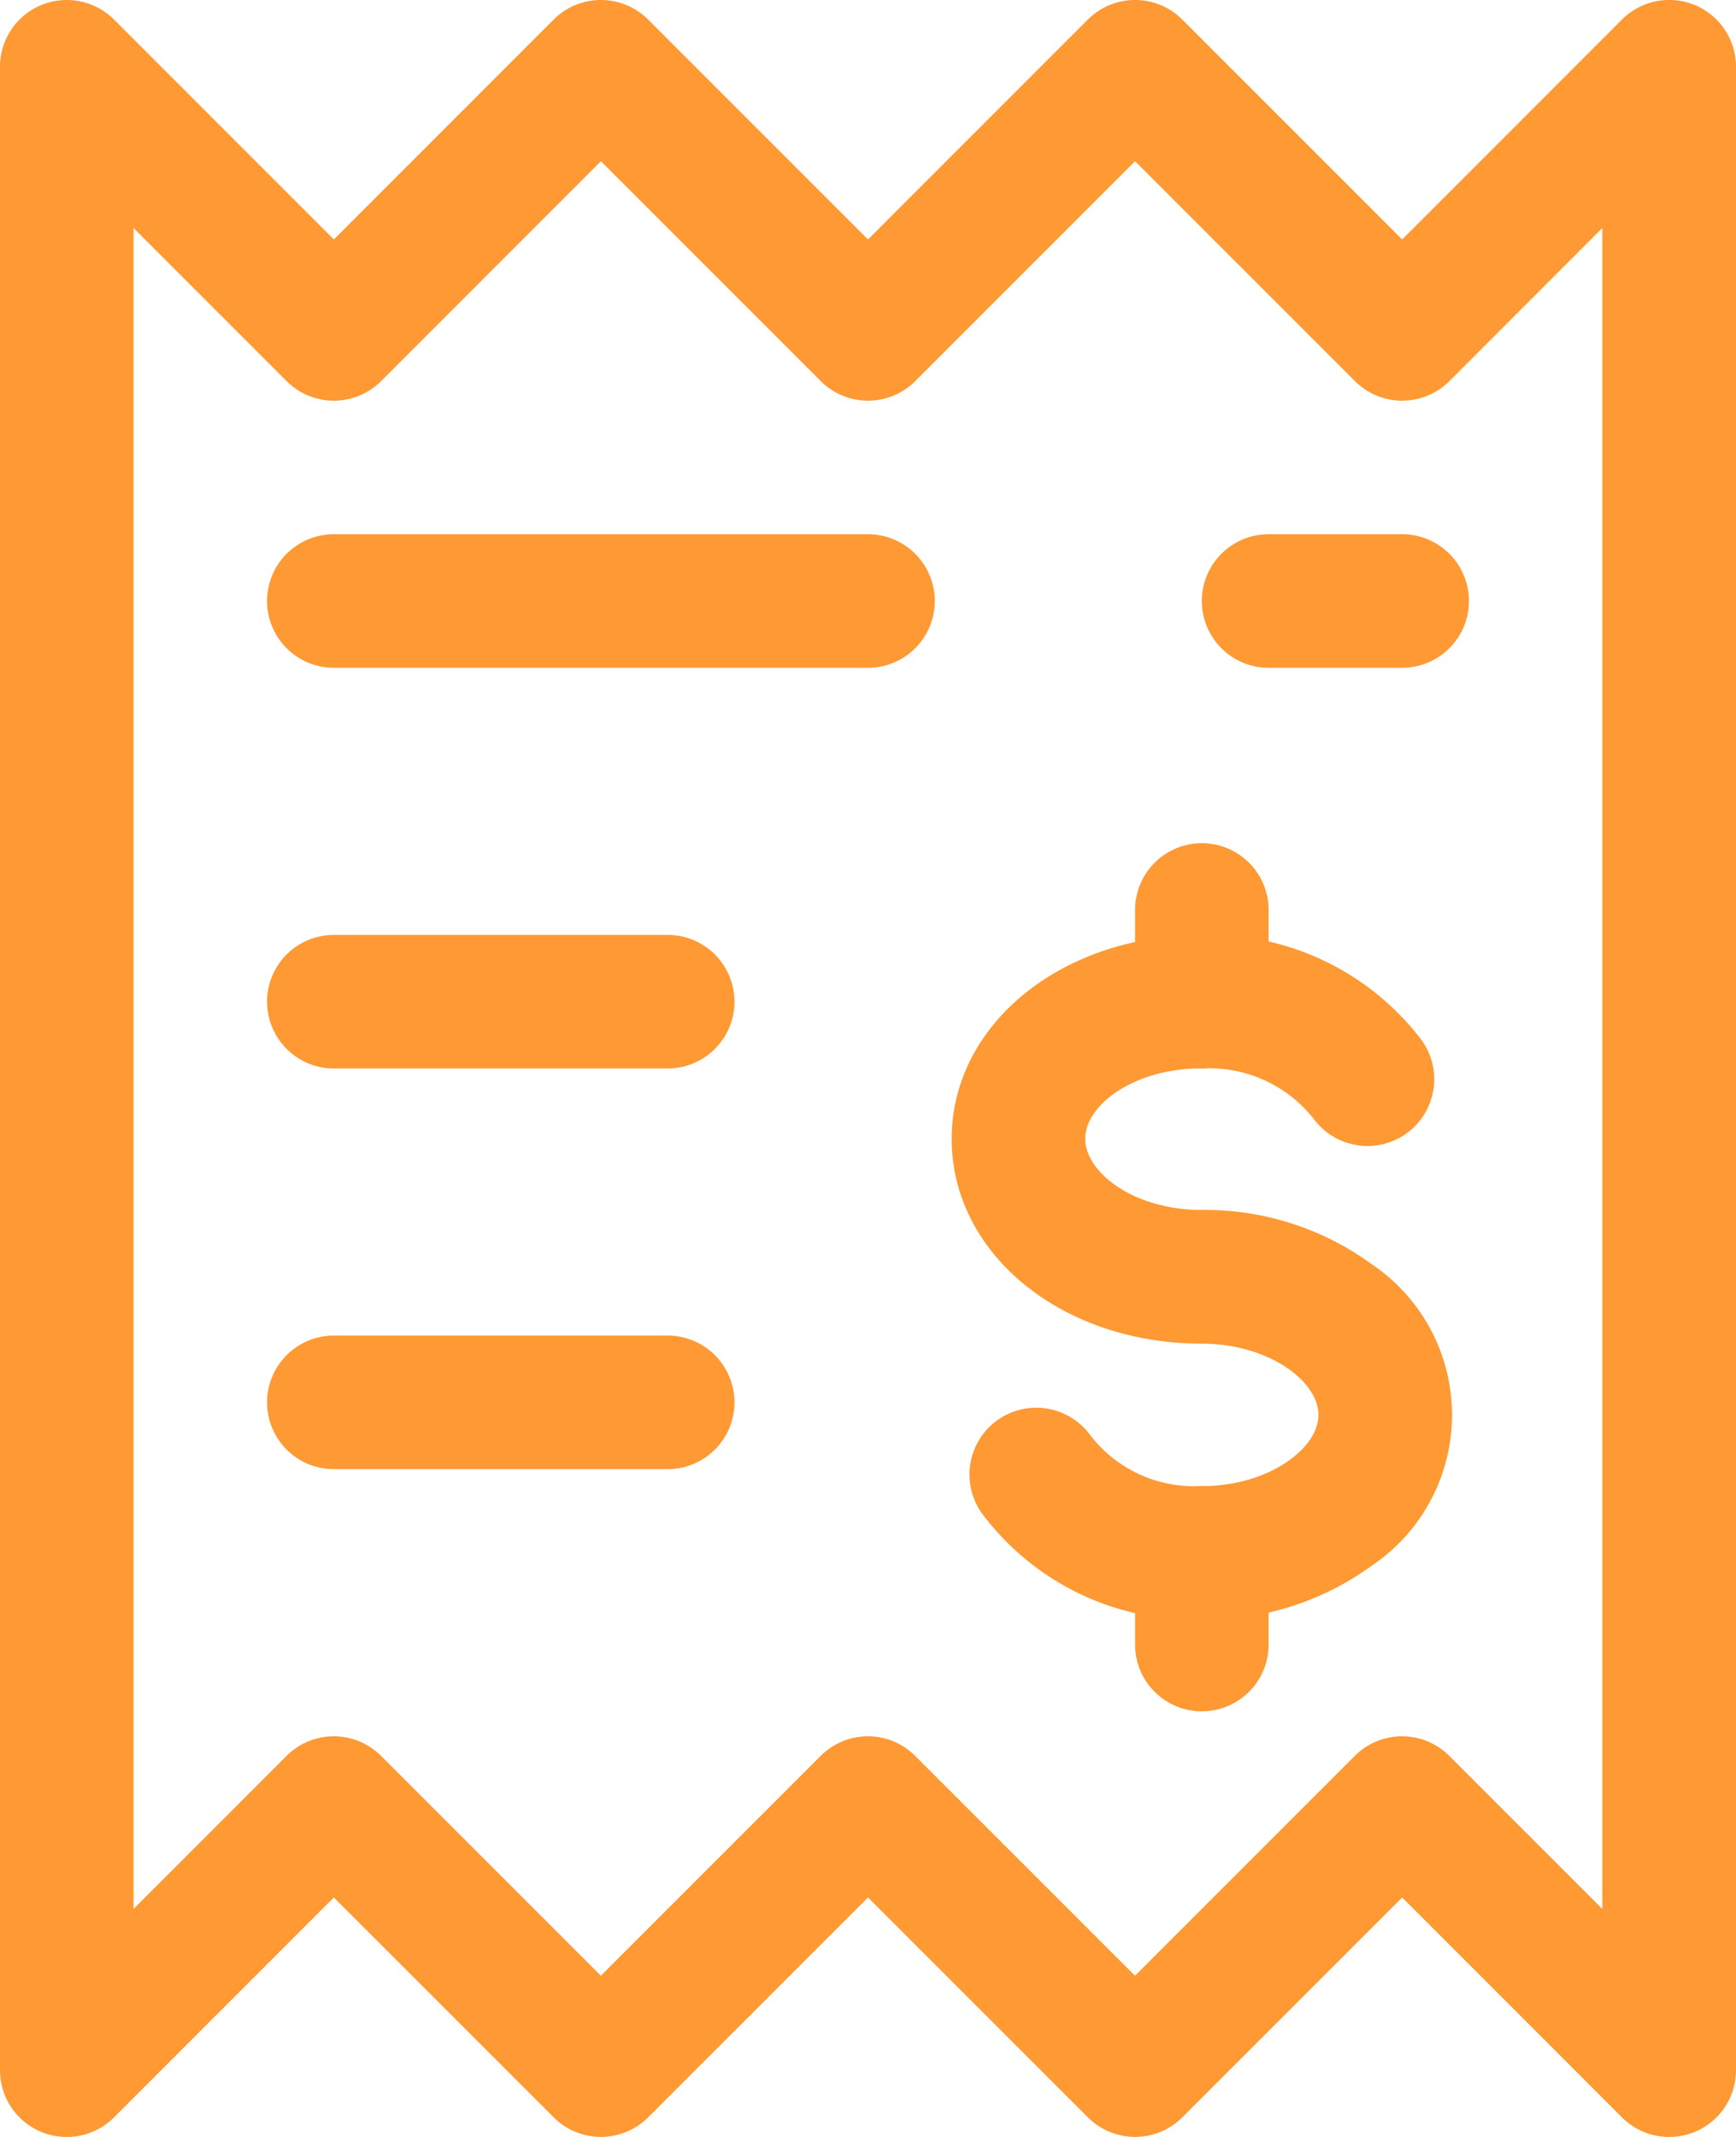 <svg xmlns="http://www.w3.org/2000/svg" width="39" height="48" viewBox="0 0 39 48">
  <g id="icon-beneficio" transform="translate(-2.25)">
    <path id="Line_180" data-name="Line 180" d="M12.75,2.25H.75a1.5,1.5,0,0,1,0-3h12a1.5,1.5,0,1,1,0,3Z" transform="translate(9 12.75)" fill="#f93"/>
    <path id="Line_181" data-name="Line 181" d="M8.25,2.25H.75a1.5,1.5,0,0,1,0-3h7.5a1.5,1.5,0,1,1,0,3Z" transform="translate(9 21.75)" fill="#f93"/>
    <path id="Line_182" data-name="Line 182" d="M8.25,2.25H.75a1.5,1.5,0,0,1,0-3h7.5a1.5,1.5,0,1,1,0,3Z" transform="translate(9 30.75)" fill="#f93"/>
    <path id="Line_183" data-name="Line 183" d="M3.75,2.25h-3a1.5,1.5,0,0,1,0-3h3a1.5,1.5,0,0,1,0,3Z" transform="translate(30 12.75)" fill="#f93"/>
    <g id="Group_2369" data-name="Group 2369" transform="translate(23.63 18.94)">
      <path id="Path_3001" data-name="Path 3001" d="M18.382,25.885a5.942,5.942,0,0,1-4.739-2.359,1.5,1.5,0,1,1,2.394-1.808A2.941,2.941,0,0,0,18.5,22.883h.06c1.5,0,2.62-.845,2.62-1.6s-1.12-1.6-2.62-1.6c-3.151,0-5.62-2.021-5.62-4.6,0-2.561,2.454-4.568,5.592-4.58a5.99,5.99,0,0,1,4.936,2.324,1.5,1.5,0,1,1-2.375,1.833A2.985,2.985,0,0,0,18.618,13.5H18.56c-1.544,0-2.62.833-2.62,1.58s1.076,1.6,2.62,1.6A6.354,6.354,0,0,1,22.379,17.9a4.081,4.081,0,0,1,0,6.769,6.349,6.349,0,0,1-3.789,1.215Q18.486,25.885,18.382,25.885Z" transform="translate(-12.94 -8.442)" fill="#f93"/>
      <path id="Line_184" data-name="Line 184" d="M.75,4.31a1.5,1.5,0,0,1-1.5-1.5V.75a1.5,1.5,0,0,1,3,0V2.81A1.5,1.5,0,0,1,.75,4.31Z" transform="translate(4.87 15.19)" fill="#f93"/>
      <path id="Line_185" data-name="Line 185" d="M.75,4.31a1.5,1.5,0,0,1-1.5-1.5V.75a1.5,1.5,0,0,1,3,0V2.81A1.5,1.5,0,0,1,.75,4.31Z" transform="translate(4.87 0.75)" fill="#f93"/>
    </g>
    <path id="Path_3002" data-name="Path 3002" d="M3.75,0A1.5,1.5,0,0,1,4.811.439L9.75,5.379,14.689.439a1.5,1.5,0,0,1,2.121,0L21.75,5.379,26.689.439a1.5,1.5,0,0,1,2.121,0L33.75,5.379,38.689.439A1.5,1.5,0,0,1,41.25,1.5v45a1.5,1.5,0,0,1-2.561,1.061L33.75,42.621l-4.939,4.939a1.5,1.5,0,0,1-2.121,0L21.75,42.621l-4.939,4.939a1.5,1.5,0,0,1-2.121,0L9.75,42.621,4.811,47.561A1.5,1.5,0,0,1,2.25,46.5V1.5A1.5,1.5,0,0,1,3.75,0Zm18,9a1.5,1.5,0,0,1-1.061-.439L15.75,3.621,10.811,8.561a1.5,1.5,0,0,1-2.121,0L5.25,5.121V42.879l3.439-3.439a1.5,1.5,0,0,1,2.121,0l4.939,4.939,4.939-4.939a1.5,1.5,0,0,1,2.121,0l4.939,4.939,4.939-4.939a1.5,1.5,0,0,1,2.121,0l3.439,3.439V5.121L34.811,8.561a1.5,1.5,0,0,1-2.121,0L27.75,3.621,22.811,8.561A1.5,1.5,0,0,1,21.75,9Z" transform="translate(0 0)" fill="#f93"/>
  </g>
</svg>
